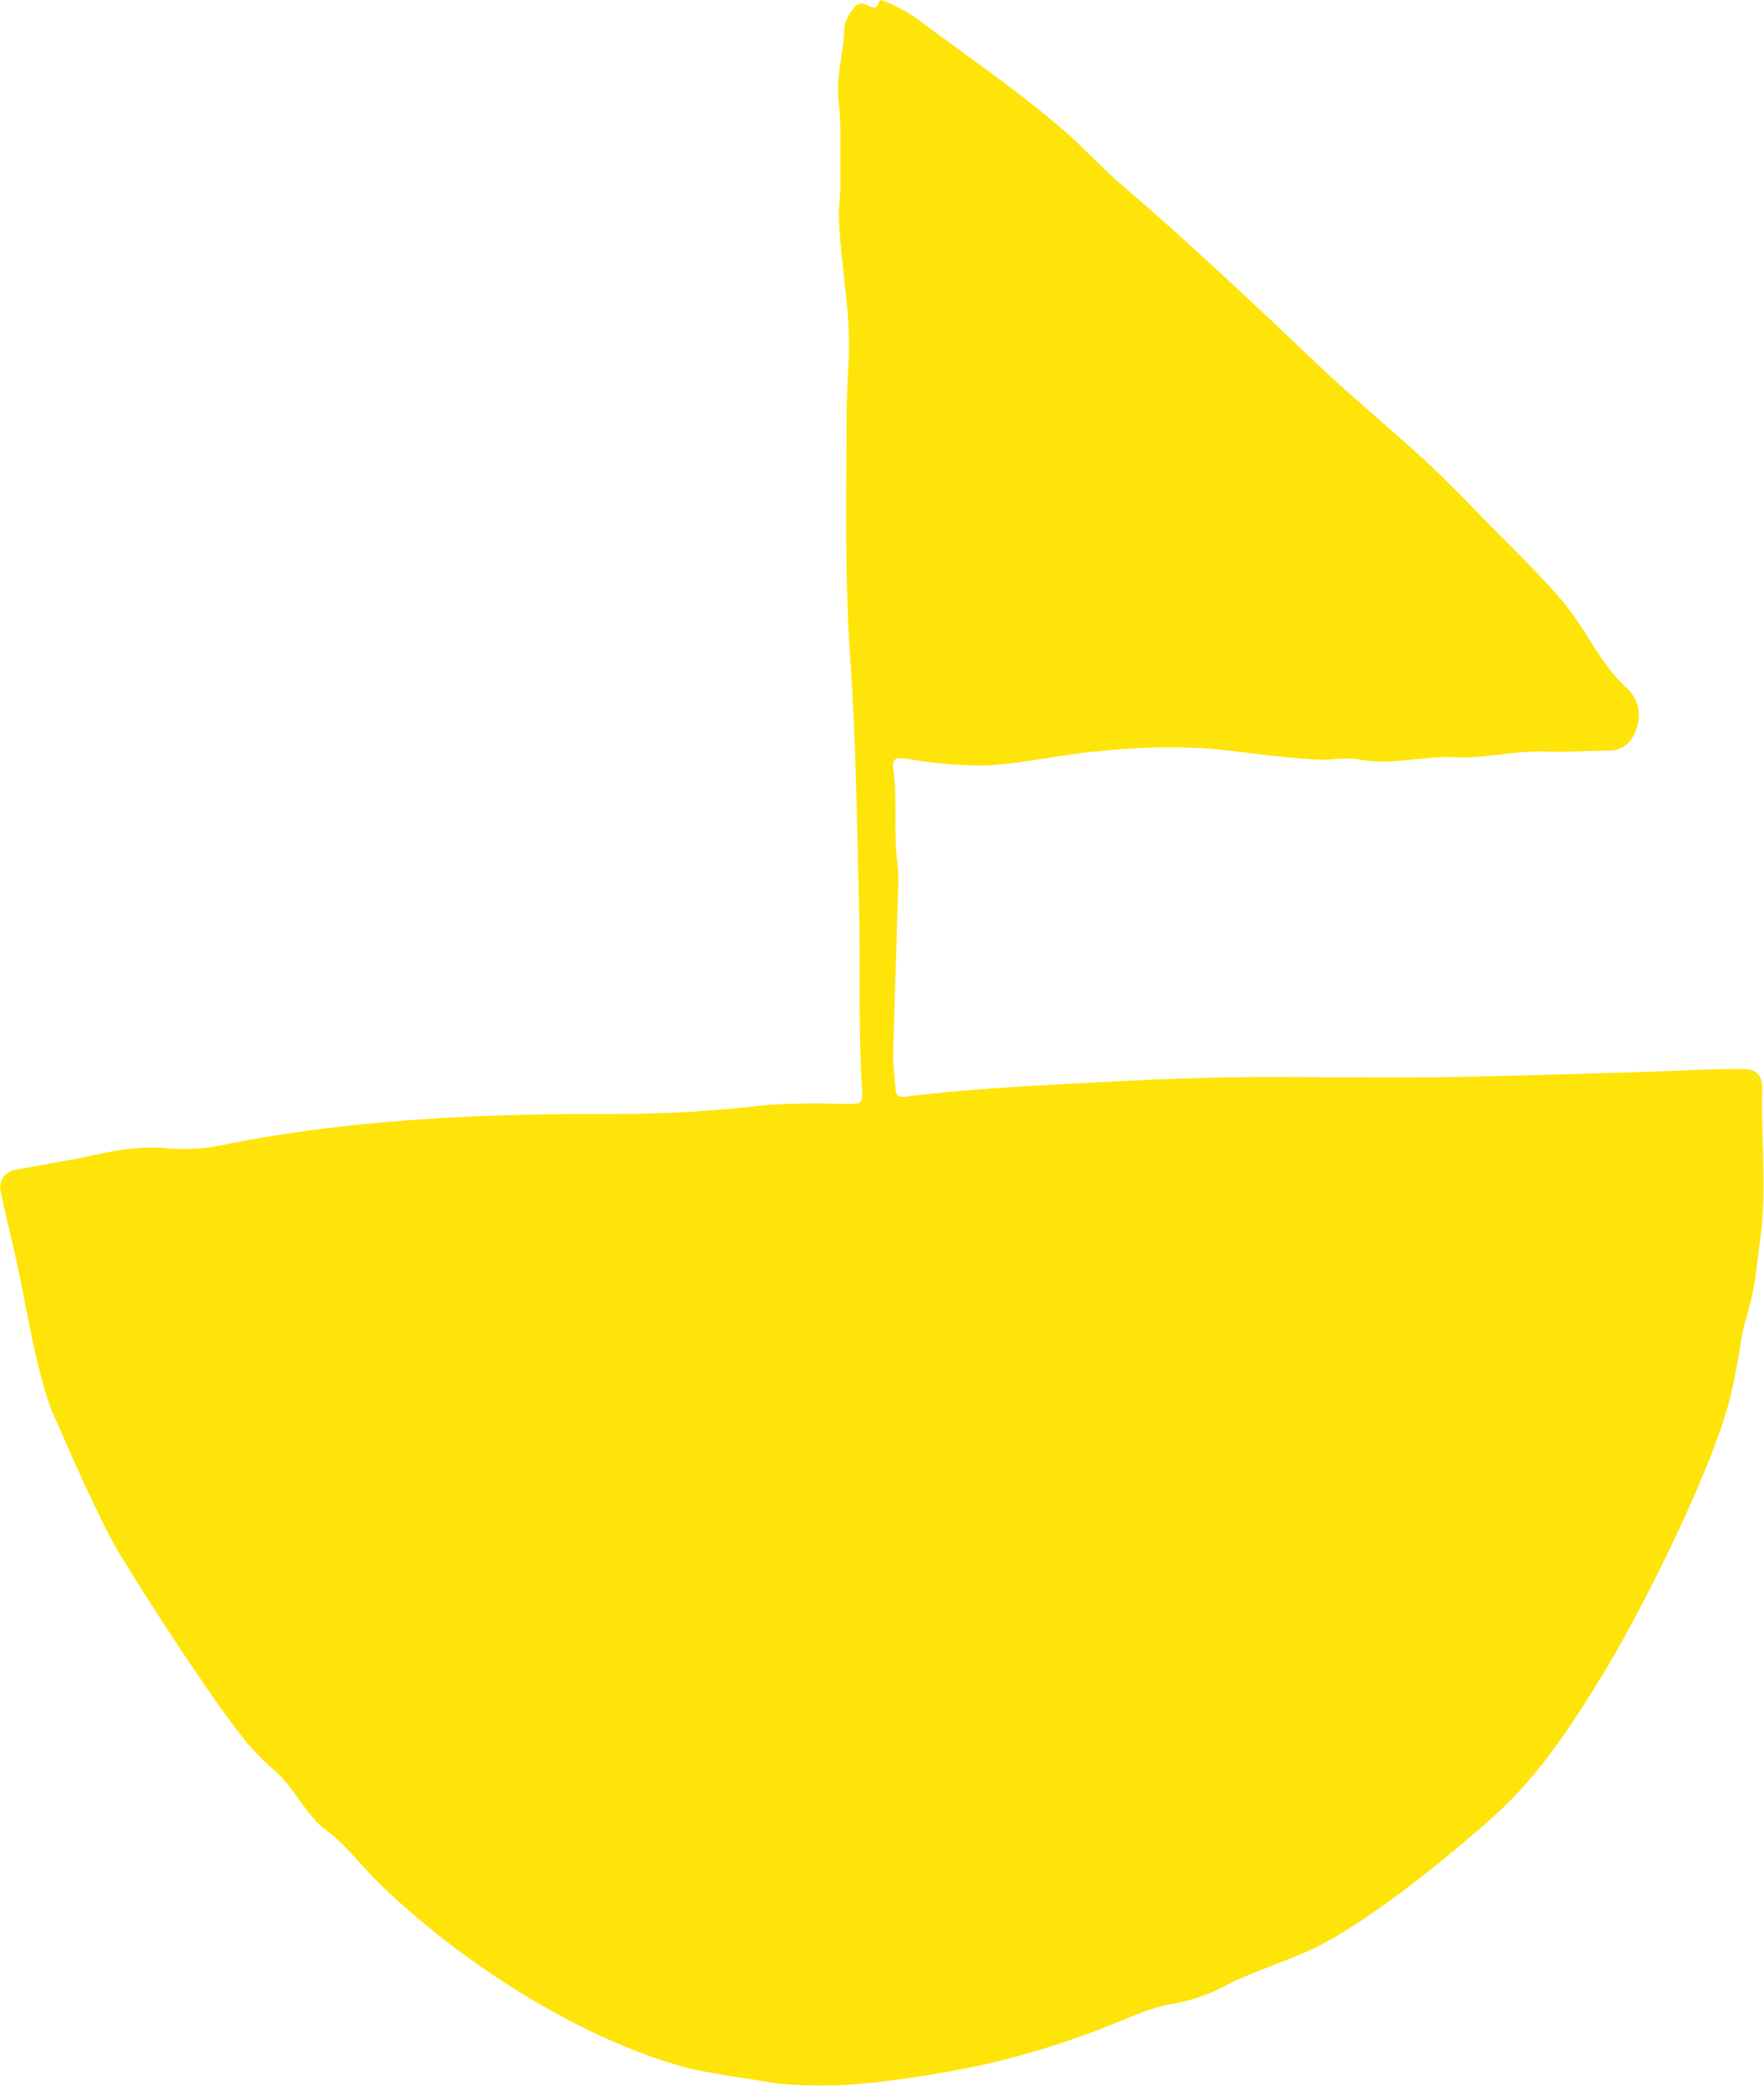 <svg width="228" height="270" viewBox="0 0 228 270" fill="none" xmlns="http://www.w3.org/2000/svg">
<g clip-path="url(#clip0_393_7581)">
<path d="M202.5 78.35C205.16 81.71 206.89 85.72 210.06 88.73C210.798 89.329 211.341 90.133 211.621 91.041C211.9 91.949 211.903 92.92 211.63 93.83C210.99 95.88 209.91 97 207.77 96.99C205.11 96.99 202.46 97.22 199.77 97.11C195.87 96.96 192 98.03 188.09 97.84C183.96 97.63 179.88 98.94 175.74 98.14C173.9 97.78 172.05 98.28 170.17 98.14C165.23 97.91 160.37 97.03 155.46 96.67C150.882 96.44 146.294 96.581 141.74 97.09C136.82 97.52 132 98.74 127.08 98.92C123.726 98.912 120.38 98.607 117.08 98.01C115.86 97.84 115.26 98.01 115.44 99.26C116.06 103.31 115.44 107.42 115.99 111.48C116.118 112.609 116.151 113.746 116.09 114.88C115.88 122.07 115.62 129.27 115.44 136.46C115.44 137.87 115.66 139.29 115.75 140.7C115.75 141.6 116.24 141.81 117.1 141.7C126.22 140.54 135.39 140.21 144.57 139.7C151.14 139.37 157.71 139.16 164.29 139.16C173.29 139.16 182.29 139.33 191.34 139.09C199.56 138.87 207.78 138.69 216 138.37C219.12 138.25 222.23 138.1 225.35 138.13C227.16 138.13 227.84 139.04 227.77 140.85C227.6 145.98 228.33 154.01 227.58 159.62C227.33 161.53 226.92 165.27 226.48 167.31C226.04 169.35 225.32 171.31 225.03 173.25C224.687 175.712 224.219 178.155 223.63 180.57C221.28 189.92 212.57 207.37 207.63 215.57C203.48 222.44 199.06 229.33 193.04 234.71C187.02 240.09 177.75 247.6 170.62 251.35C167.78 252.85 161.78 254.84 159.02 256.23C156.844 257.472 154.479 258.35 152.02 258.83C148.35 259.35 145.02 261.18 141.58 262.41C136.789 264.235 131.873 265.712 126.87 266.83C122.112 267.841 117.306 268.609 112.47 269.13C108.525 269.544 104.55 269.575 100.6 269.22C97.5 268.68 91.5 267.92 88.4 267.07C76.26 263.76 61.08 254.92 49.26 243.59C46.85 241.28 44.92 238.52 42.2 236.52C39.48 234.52 38.09 230.97 35.42 228.7C33.958 227.45 32.619 226.064 31.42 224.56C26.98 218.96 19.21 206.93 15.49 200.82C12.95 196.63 8.85 187.2 6.88 182.72C4.88 178.08 3.36 168.65 2.3 163.72C1.59 160.4 0.74 157.11 0.05 153.78C-0.043 153.205 0.087 152.617 0.415 152.135C0.742 151.654 1.241 151.315 1.81 151.19L10.81 149.54C14.45 148.7 18.11 147.97 21.91 148.4C24.576 148.575 27.253 148.346 29.85 147.72C46.31 144.54 62.93 143.87 79.63 143.94C86.06 143.929 92.484 143.545 98.87 142.79C102.268 142.563 105.676 142.517 109.08 142.65C111.5 142.65 111.55 142.65 111.4 140.25C110.91 132.49 111.23 124.72 111.03 116.96C110.75 106.42 110.65 95.86 109.91 85.35C109.17 74.84 109.4 64.6 109.42 54.23C109.42 51.69 109.55 49.14 109.69 46.6C110.04 40.27 108.57 34.07 108.43 27.78C108.43 26.17 108.69 24.62 108.64 23.04C108.56 19.69 108.79 16.36 108.39 13.04C108.02 9.86 109.08 6.74 109.13 3.56C109.295 2.662 109.695 1.823 110.29 1.13C110.444 0.852 110.697 0.642 110.999 0.54C111.3 0.439 111.628 0.453 111.92 0.58C112.55 0.77 113.23 1.52 113.62 0.23C113.73 -0.16 114.19 0.11 114.5 0.23C115.973 0.824 117.37 1.593 118.66 2.52C124.87 7.18 131.29 11.52 137.21 16.6C139.94 18.92 142.3 21.6 145.03 23.93C153.81 31.45 162.21 39.4 170.6 47.36C174.96 51.48 179.6 55.3 184.04 59.36C185.74 60.93 187.4 62.57 189.04 64.24C192.35 67.74 199.47 74.51 202.5 78.35Z" fill="#FEE409"/>
</g>
<defs>
<clipPath id="clip0_393_7581">
<rect width="227.98" height="269.48" fill="white"/>
</clipPath>
</defs>
</svg>
